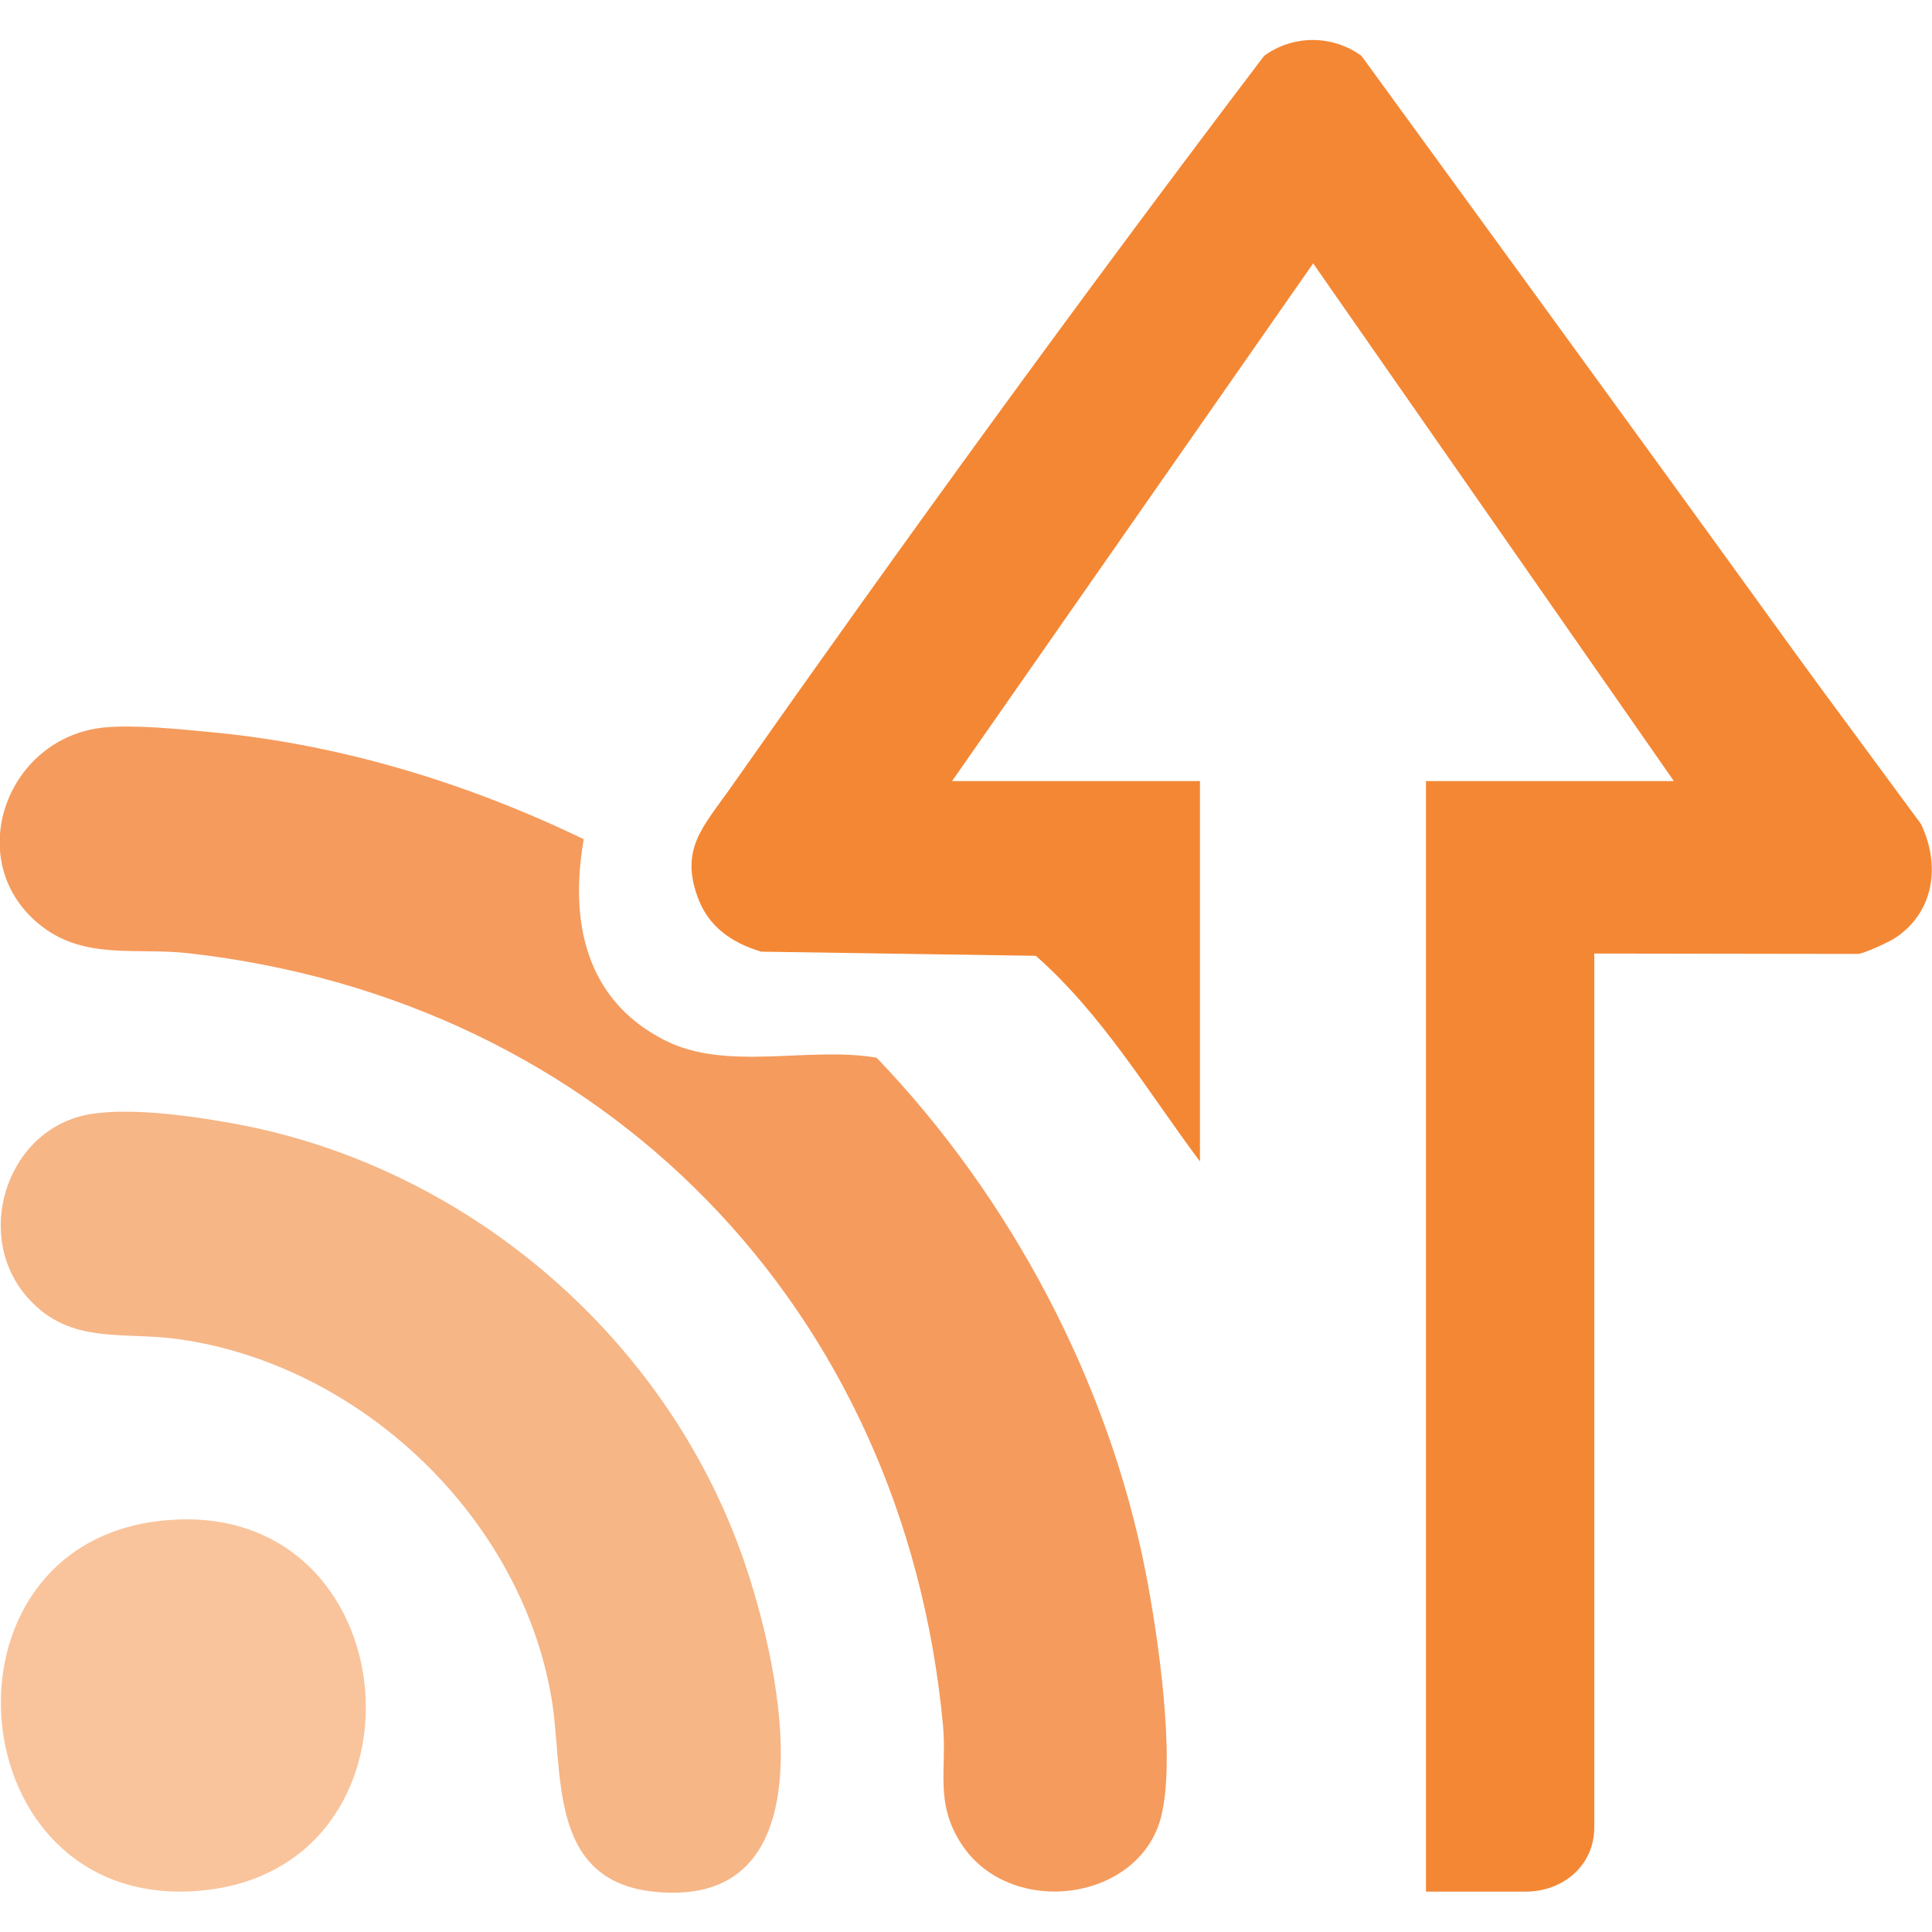 <svg xmlns="http://www.w3.org/2000/svg" xml:space="preserve" viewBox="0 0 512 512"><path d="M422.5 252.7v231.6c0 10-8.2 17-18.2 17h-26.4V207h65.7L348 69.8 252.3 207H318v100.8c-13.9-18.6-25.8-38.9-43.5-54.5l-72.8-1.1c-7.9-2.4-14.1-6.7-16.9-14.7-4.5-12.5 1.6-18.5 8.3-28C239.7 143.2 286 79.4 335 14.8c7.7-5.6 18.1-5.6 25.8 0 148.3 203.6 90.6 125.4 148.3 203.6 5.2 11 3.5 23.3-6.9 30.2-1.7 1.1-8.4 4.2-9.9 4.2z" style="fill:#f48734"/><path d="M154.7 222.4c-3.8 21.7.4 42.5 21.3 53.2 16.5 8.5 38.3 1.6 56.3 4.7 35.5 37 61.4 85.8 71.3 136.3 3.2 16.4 8 48.8 4.2 64.5-5.5 22.9-40 27.5-53 7.6-7.2-11-3.8-19.8-4.9-31.5C239.6 346.8 160.3 265 49.8 252.6c-13.5-1.5-27.2 1.8-38.7-7.1-21.5-16.6-9.8-50 16.4-52.7 8-.8 19.9.4 28.1 1.2 34.6 3.2 68.2 13.5 99.1 28.4" style="fill:#f59b5d"/><path d="M24.3 295.2c10.8-1.7 27 .6 37.9 2.6 60.5 11.1 112.6 55 133.8 112.6 9.9 26.8 26.7 96.3-22.9 90.9-28.3-3.1-23.6-32.1-27-51.6-8.3-47.9-50.6-88-98.7-94.8-14.8-2.1-28.6 1.6-39.8-10.7-15.2-16.7-5.7-45.6 16.7-49" style="fill:#f6b686"/><path d="M42 403.1c67.5-8.1 75.5 94.4 9 98.1-61.9 3.5-69.9-90.8-9-98.1" style="fill:#f9c49c"/></svg>